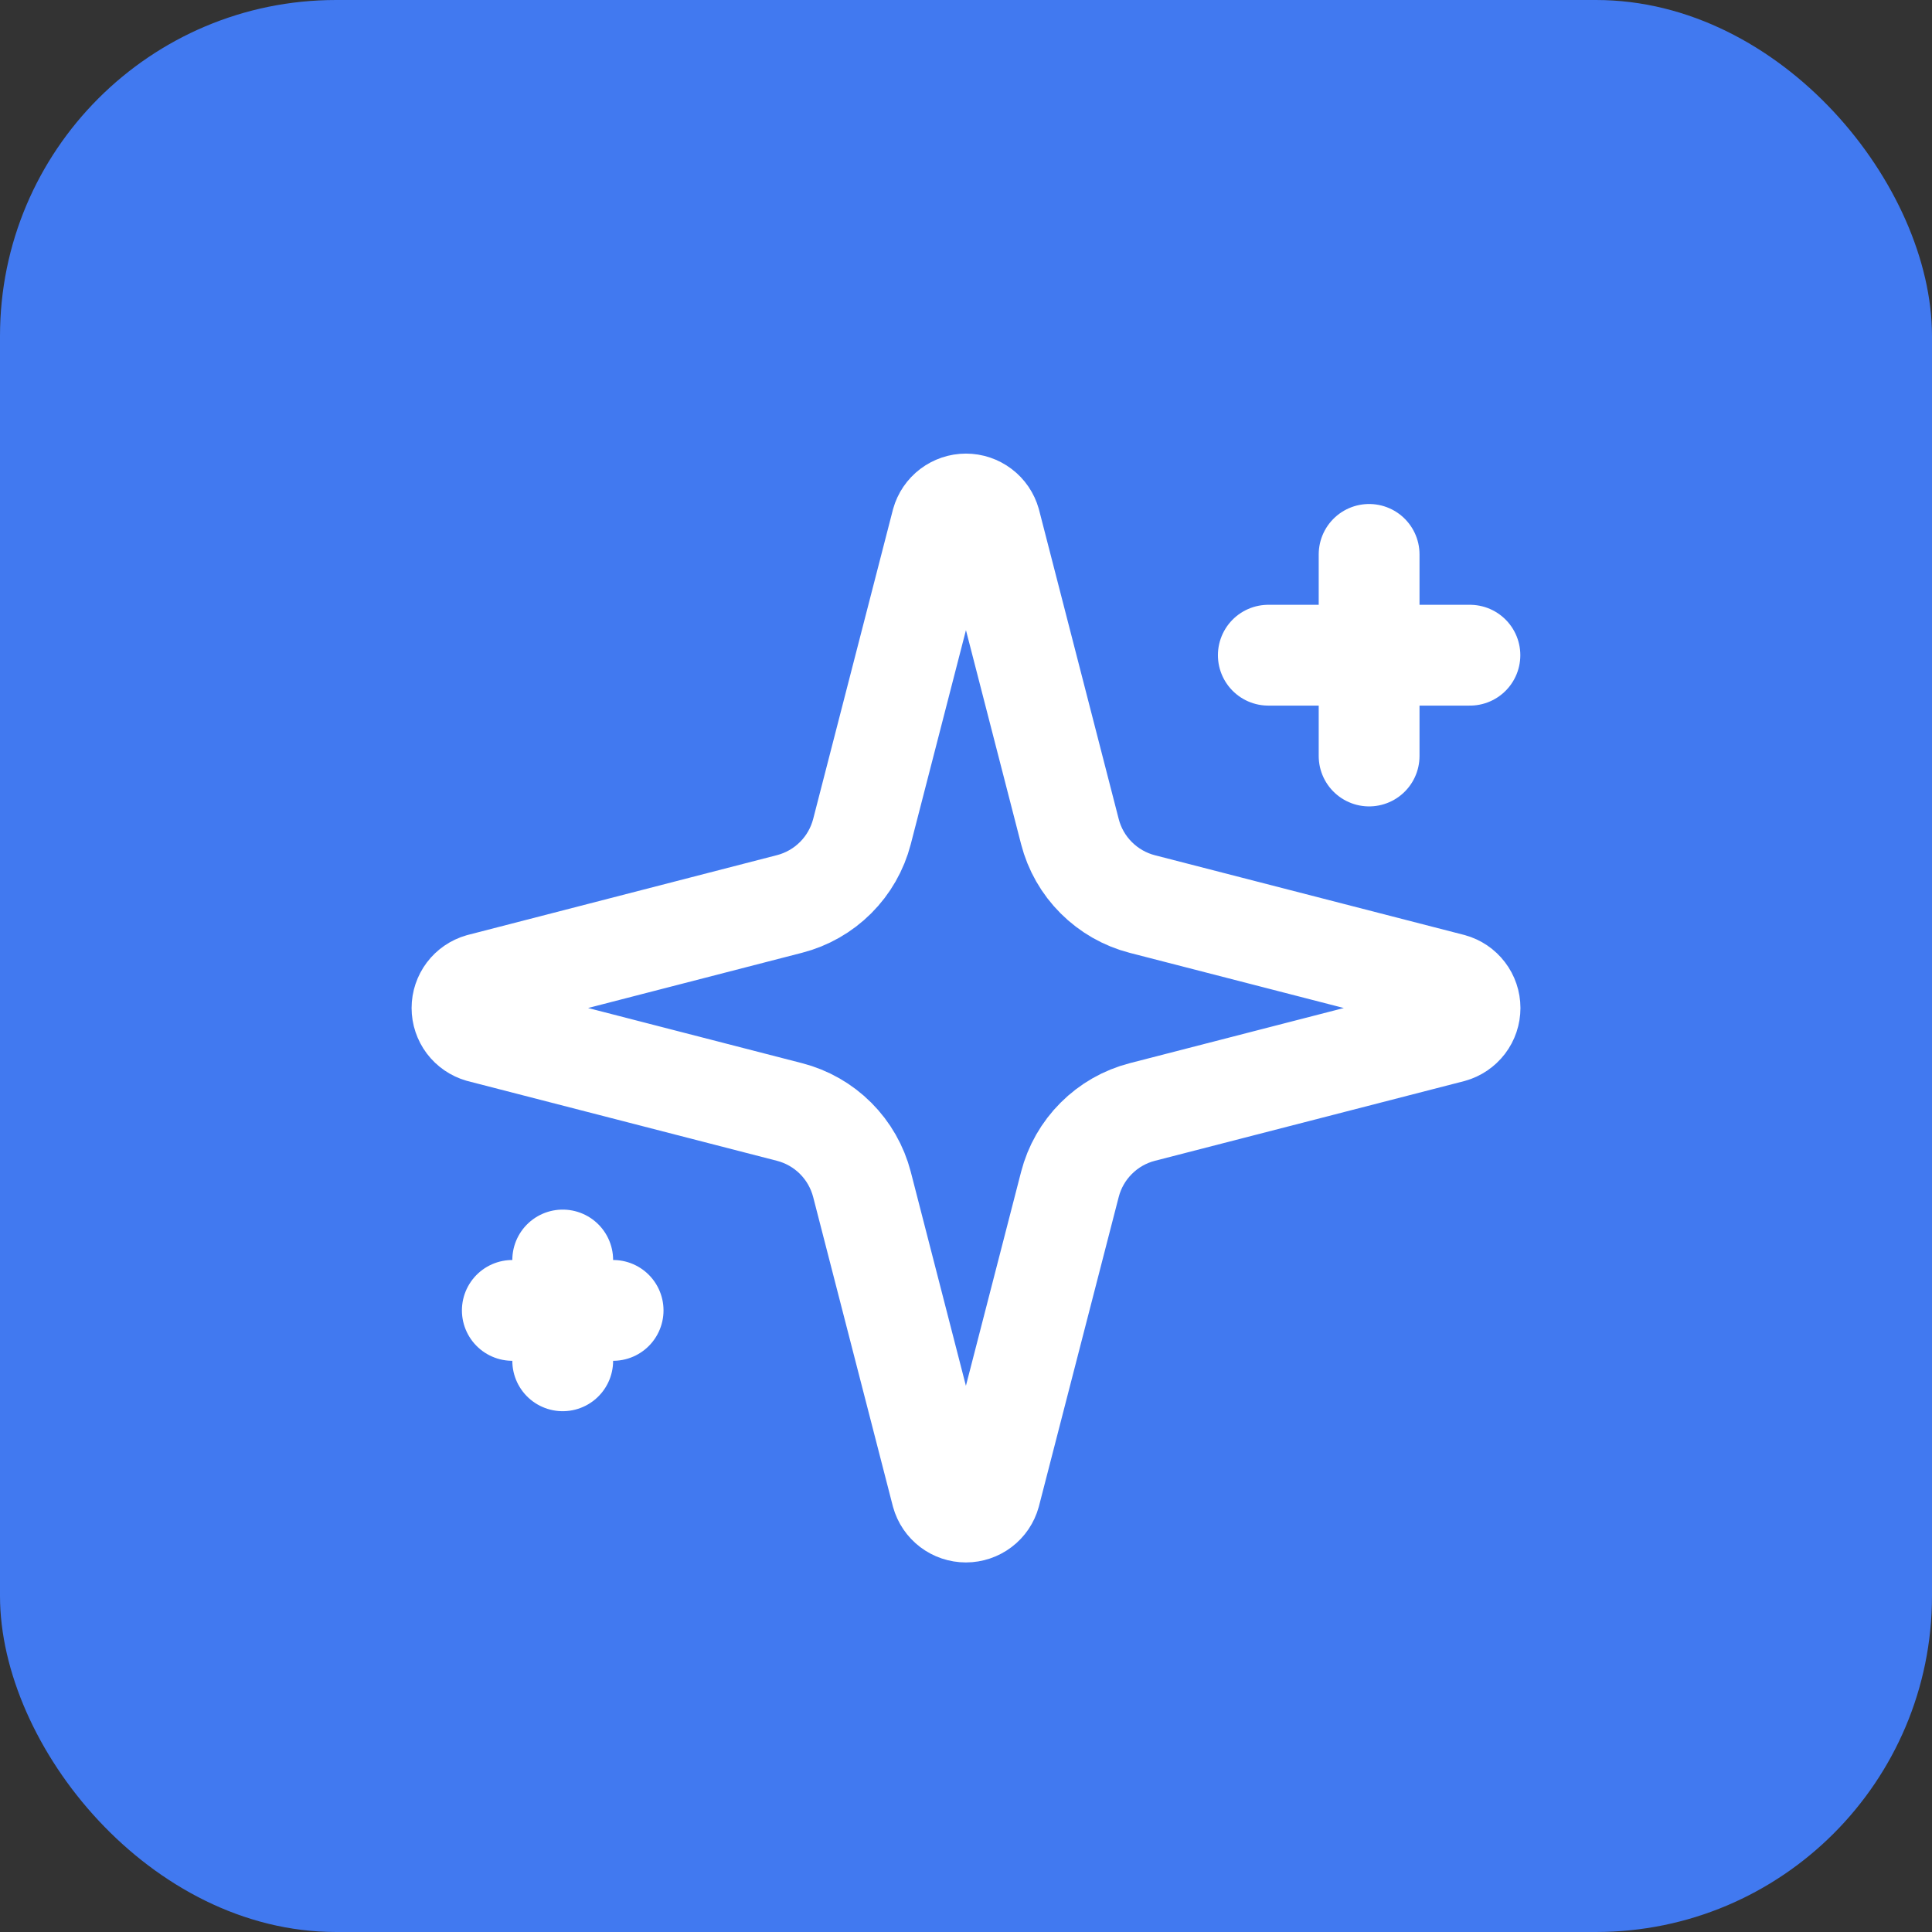 <svg width="46" height="46" viewBox="0 0 46 46" fill="none" xmlns="http://www.w3.org/2000/svg">
<rect x="0" y="0" width="46" height="46" fill="#333333" stroke="none"/>
<rect width="46" height="46" rx="8" fill="#4179F0"/>
<path d="M20.523 28.2C20.415 27.785 20.199 27.406 19.896 27.103C19.592 26.799 19.213 26.583 18.798 26.476L11.436 24.578C11.311 24.542 11.2 24.466 11.121 24.362C11.043 24.258 11 24.131 11 24C11 23.87 11.043 23.743 11.121 23.639C11.2 23.534 11.311 23.459 11.436 23.423L18.798 21.523C19.213 21.416 19.592 21.2 19.895 20.897C20.199 20.594 20.415 20.215 20.523 19.8L22.421 12.438C22.456 12.312 22.532 12.201 22.636 12.122C22.741 12.043 22.868 12 22.999 12C23.13 12 23.257 12.043 23.361 12.122C23.466 12.201 23.541 12.312 23.577 12.438L25.474 19.8C25.581 20.216 25.797 20.595 26.101 20.898C26.404 21.201 26.783 21.418 27.198 21.525L34.56 23.422C34.687 23.457 34.798 23.532 34.878 23.637C34.958 23.741 35.001 23.869 35.001 24C35.001 24.132 34.958 24.259 34.878 24.364C34.798 24.468 34.687 24.544 34.56 24.579L27.198 26.476C26.783 26.583 26.404 26.799 26.101 27.103C25.797 27.406 25.581 27.785 25.474 28.2L23.575 35.562C23.54 35.688 23.465 35.8 23.36 35.879C23.256 35.958 23.128 36.001 22.998 36.001C22.867 36.001 22.739 35.958 22.635 35.879C22.531 35.8 22.455 35.688 22.42 35.562L20.523 28.2Z" stroke="white" stroke-width="2.4" stroke-linecap="round" stroke-linejoin="round"/>
<path d="M32.598 13.2V18" stroke="white" stroke-width="2.4" stroke-linecap="round" stroke-linejoin="round"/>
<path d="M34.998 15.6H30.198" stroke="white" stroke-width="2.4" stroke-linecap="round" stroke-linejoin="round"/>
<path d="M13.398 30V32.4" stroke="white" stroke-width="2.4" stroke-linecap="round" stroke-linejoin="round"/>
<path d="M14.598 31.2H12.198" stroke="white" stroke-width="2.4" stroke-linecap="round" stroke-linejoin="round"/>
</svg>
